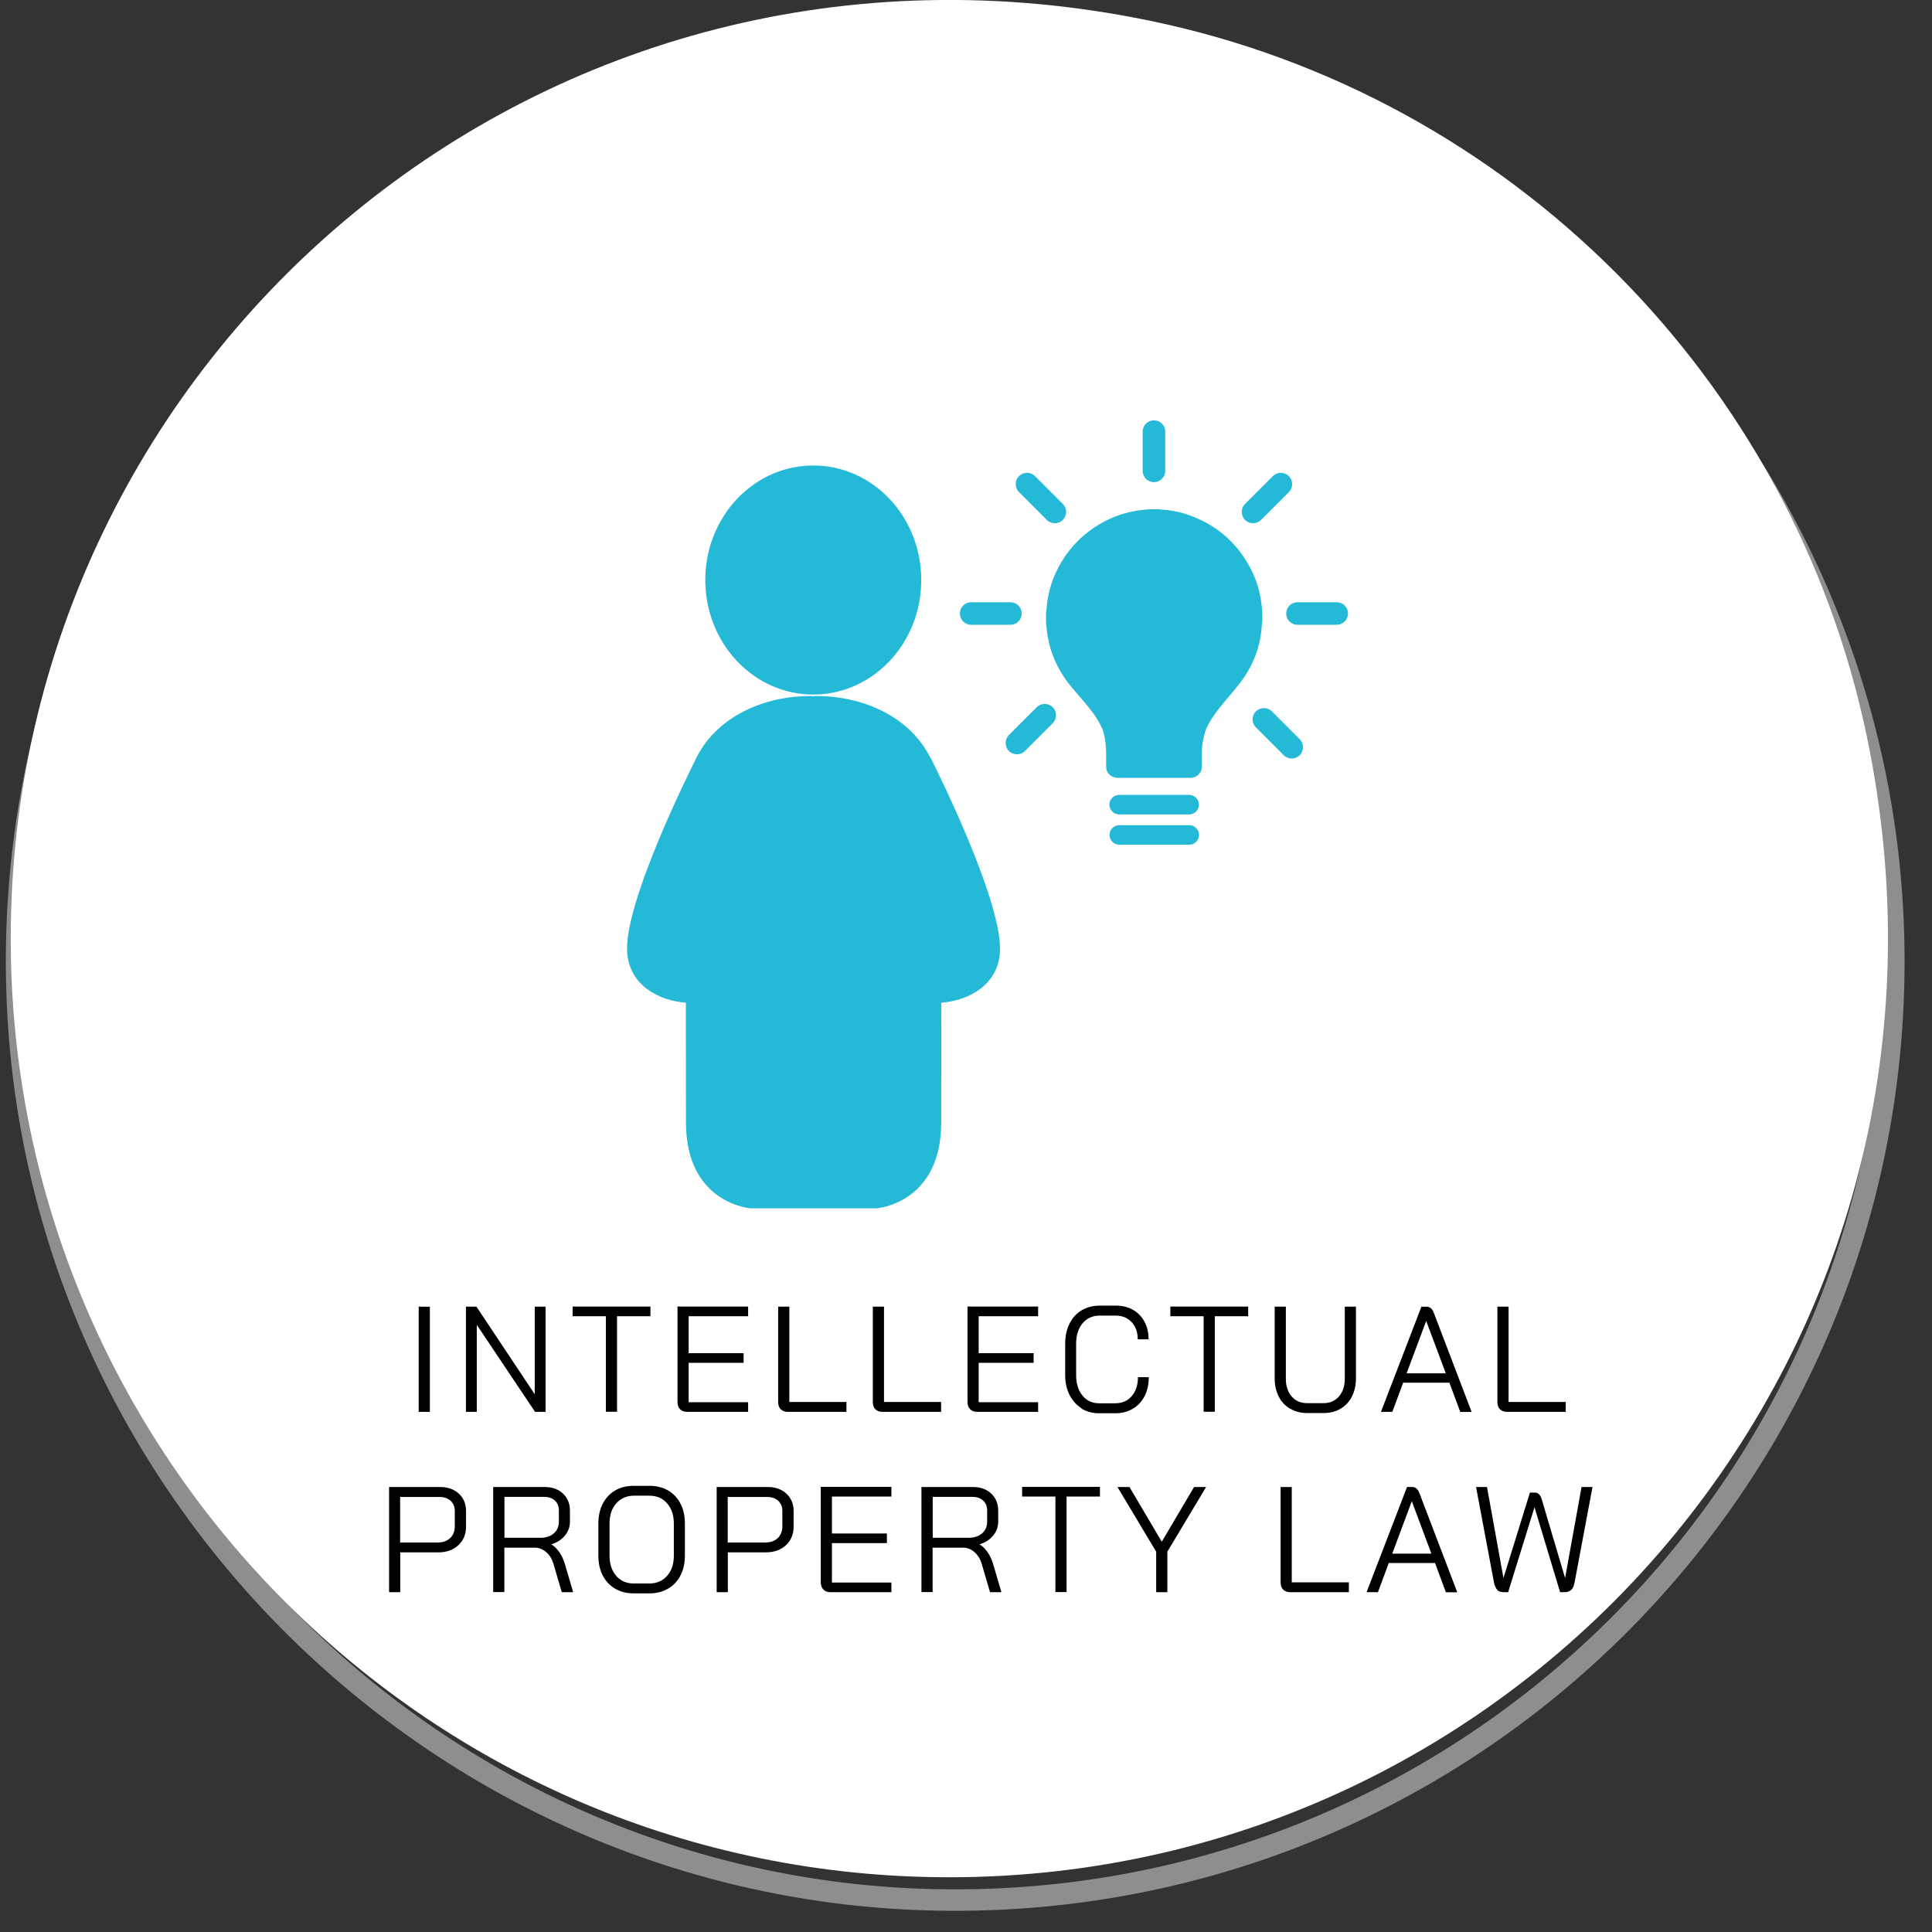 <?xml version="1.0" encoding="UTF-8"?>
<svg xmlns="http://www.w3.org/2000/svg" xmlns:xlink="http://www.w3.org/1999/xlink" id="Laag_1" viewBox="0 0 180 180">
  <rect x="0" y="0" width="180" height="180" fill="#333333" stroke="none"/>
  <defs>
    <style>.cls-1,.cls-2{fill:none;}.cls-3{clip-path:url(#clippath);}.cls-4{fill:#fff;}.cls-5{fill:#24b9d7;}.cls-2{stroke:#8e8e8d;stroke-width:2px;}.cls-6{clip-path:url(#clippath-1);}.cls-7{clip-path:url(#clippath-4);}.cls-8{clip-path:url(#clippath-3);}.cls-9{clip-path:url(#clippath-2);}.cls-10{clip-path:url(#clippath-5);}</style>
    <clipPath id="clippath">
      <rect class="cls-1" x="58.39" y="39.16" width="67.2" height="73.42"></rect>
    </clipPath>
    <clipPath id="clippath-1">
      <rect class="cls-1" x="58.39" y="39.16" width="67.2" height="73.42"></rect>
    </clipPath>
    <clipPath id="clippath-2">
      <rect class="cls-1" x="58.39" y="39.16" width="67.2" height="73.42"></rect>
    </clipPath>
    <clipPath id="clippath-3">
      <rect class="cls-1" x="58.39" y="39.16" width="67.2" height="73.42"></rect>
    </clipPath>
    <clipPath id="clippath-4">
      <rect class="cls-1" x="58.39" y="39.16" width="67.2" height="73.42"></rect>
    </clipPath>
    <clipPath id="clippath-5">
      <rect class="cls-1" x="58.39" y="39.16" width="67.2" height="73.42"></rect>
    </clipPath>
  </defs>
  <path class="cls-2" d="M87.33,177.01c49.61,.92,90.02-39.48,89.1-89.1C175.56,41.16,137.41,3.01,90.65,2.14,41.04,1.22,.64,41.62,1.56,91.23c.86,46.76,39.02,84.91,85.77,85.78Z"></path>
  <path class="cls-4" d="M88.45,174.9c54.45,0,97.27-49.76,85.48-106.28C166.97,35.24,140.66,8.92,107.27,1.96,50.75-9.82,1,33,1,87.45c0,48.3,39.15,87.45,87.45,87.45"></path>
  <g class="cls-3">
    <path class="cls-5" d="M86.67,70.59s-.02-.03-.02-.05c-.03-.06-.06-.12-.06-.12,0,0,0,0,0,.01-1.95-3.73-6.29-5.63-10.69-5.58-.04,0-.08,.01-.12,.03-.04-.02-.08-.03-.12-.03-4.4-.05-8.74,1.85-10.69,5.58,0,0,0-.01,0-.01,0,0-.03,.06-.06,.12,0,.02-.02,.03-.02,.05-.77,1.53-6.76,13.59-6.46,18.13,.2,3.03,2.87,4.5,5.47,4.7,0,3.16,0,6.81,.01,11.19,.02,7.55,6.04,7.97,6.04,7.97h11.7s6.02-.42,6.04-7.97c0-4.38,.01-8.03,.01-11.19,2.59-.2,5.27-1.67,5.46-4.7,.29-4.53-5.69-16.6-6.46-18.13"></path>
  </g>
  <g class="cls-6">
    <path class="cls-5" d="M75.77,64.71c5.55,0,10.06-4.77,10.06-10.67s-4.5-10.67-10.06-10.67-10.06,4.78-10.06,10.67,4.5,10.67,10.06,10.67"></path>
    <path class="cls-5" d="M110.79,74.06h-6.52c-.5,0-.91,.41-.91,.91s.41,.91,.91,.91h6.52c.5,0,.91-.41,.91-.91s-.41-.91-.91-.91"></path>
  </g>
  <g class="cls-9">
    <path class="cls-5" d="M110.8,76.88h-6.52c-.51,0-.91,.41-.91,.91s.41,.91,.91,.91h6.52c.5,0,.91-.41,.91-.91s-.41-.91-.91-.91"></path>
    <path class="cls-5" d="M107.51,44.92c.58,0,1.05-.47,1.05-1.05v-3.66c0-.58-.47-1.05-1.05-1.05s-1.05,.47-1.05,1.05v3.66c0,.58,.47,1.05,1.05,1.05"></path>
  </g>
  <g class="cls-8">
    <path class="cls-5" d="M117.49,48.44l2.59-2.59c.41-.41,.41-1.08,0-1.49-.41-.41-1.08-.41-1.49,0l-2.59,2.59c-.41,.41-.41,1.08,0,1.49,.41,.41,1.08,.41,1.49,0"></path>
    <path class="cls-5" d="M98.08,65.89c-.41-.41-1.08-.41-1.49,0l-2.59,2.59c-.41,.41-.41,1.08,0,1.49s1.08,.41,1.49,0l2.59-2.59c.41-.41,.41-1.08,0-1.49"></path>
    <path class="cls-5" d="M97.53,48.44c.41,.41,1.08,.41,1.49,0,.41-.41,.41-1.08,0-1.49l-2.59-2.59c-.41-.41-1.08-.41-1.49,0-.41,.41-.41,1.08,0,1.49l2.59,2.59"></path>
  </g>
  <g class="cls-7">
    <path class="cls-5" d="M118.5,66.28c-.41-.41-1.08-.41-1.49,0-.41,.41-.41,1.08,0,1.49l2.59,2.59c.41,.41,1.08,.41,1.49,0s.41-1.08,0-1.49l-2.59-2.59"></path>
    <path class="cls-5" d="M124.54,56.11h-3.66c-.58,0-1.05,.47-1.05,1.05s.47,1.05,1.05,1.05h3.66c.58,0,1.05-.47,1.05-1.05s-.47-1.05-1.05-1.05"></path>
  </g>
  <g class="cls-10">
    <path class="cls-5" d="M95.19,57.16c0-.58-.47-1.05-1.05-1.05h-3.66c-.58,0-1.05,.47-1.05,1.05s.47,1.05,1.05,1.05h3.66c.58,0,1.05-.47,1.05-1.05"></path>
    <path class="cls-5" d="M104.02,72.46s-.04,0-.05-.01c-.52-.06-.91-.48-.91-.98v-.55c0-.25,0-.5,0-.75,0-.59-.11-1.73-.37-2.3-.3-.66-.7-1.29-1.24-1.94-.29-.36-.59-.71-.89-1.06l-.08-.09c-.22-.26-.45-.53-.67-.79-1.38-1.66-2.16-3.57-2.32-5.68l-.03-.32v-.96s.02-.07,.02-.09l.03-.28c.02-.2,.03-.4,.06-.6,.16-1.12,.51-2.18,1.02-3.16,1.01-1.92,2.5-3.39,4.43-4.38,1.16-.59,2.42-.94,3.73-1.04,.07,0,.32-.03,.32-.03h.95s.08,.02,.08,.02c.98,.05,1.92,.24,2.78,.56,2.6,.95,4.53,2.69,5.75,5.17,.55,1.12,.87,2.34,.95,3.64l.03,.4v.58s-.01,.04-.01,.04l-.04,.43c-.03,.31-.05,.62-.1,.92-.26,1.62-.91,3.11-1.93,4.42-.33,.42-.67,.83-1,1.22-.2,.24-.39,.46-.57,.68-.5,.6-1.06,1.33-1.48,2.15-.29,.56-.51,1.71-.51,2.36v1.41c-.01,.42-.26,.79-.65,.94-.07,.03-.15,.04-.22,.06l-.09,.02h-6.98Z"></path>
  </g>
  <g>
    <path d="M39.01,121.74h1.04v9.8h-1.04v-9.8Z"></path>
    <path d="M43.41,121.74h.98l5.43,8.16v-8.16h1.01v9.8h-.98l-5.43-8.11v8.11h-1.01v-9.8Z"></path>
    <path d="M56.46,122.63h-3.11v-.9h7.25v.9h-3.11v8.9h-1.04v-8.9Z"></path>
    <path d="M63.36,131.29c-.16-.16-.24-.39-.24-.68v-8.88h6.58v.9h-5.54v3.44h5.12v.9h-5.12v3.67h5.54v.9h-5.67c-.29,0-.51-.08-.67-.25Z"></path>
    <path d="M72.74,131.3c-.16-.16-.24-.38-.24-.67v-8.89h1.04v8.88h5.32v.92h-5.45c-.29,0-.51-.08-.67-.24Z"></path>
    <path d="M81.56,131.3c-.16-.16-.24-.38-.24-.67v-8.89h1.04v8.88h5.32v.92h-5.45c-.29,0-.51-.08-.67-.24Z"></path>
    <path d="M90.38,131.29c-.16-.16-.24-.39-.24-.68v-8.88h6.58v.9h-5.54v3.44h5.12v.9h-5.12v3.67h5.54v.9h-5.67c-.29,0-.51-.08-.67-.25Z"></path>
    <path d="M100.76,131.2c-.48-.3-.85-.72-1.12-1.25-.27-.54-.4-1.16-.4-1.85v-2.91c0-.7,.13-1.32,.4-1.86,.27-.54,.64-.96,1.13-1.25,.49-.29,1.06-.44,1.7-.44h1.48c.61,0,1.14,.13,1.6,.39s.82,.63,1.08,1.11c.26,.48,.38,1.02,.38,1.64h-1.01c0-.66-.19-1.2-.57-1.6-.38-.41-.88-.61-1.49-.61h-1.48c-.66,0-1.2,.24-1.6,.72-.4,.48-.6,1.12-.6,1.91v2.91c0,.79,.2,1.43,.59,1.91,.39,.48,.91,.72,1.55,.72h1.51c.63,0,1.15-.22,1.53-.67,.39-.45,.58-1.04,.58-1.76h1.01c0,.66-.13,1.25-.39,1.76-.26,.51-.63,.9-1.1,1.18-.47,.28-1.01,.42-1.63,.42h-1.51c-.62,0-1.18-.15-1.66-.45Z"></path>
    <path d="M112.15,122.63h-3.11v-.9h7.25v.9h-3.11v8.9h-1.04v-8.9Z"></path>
    <path d="M120.2,131.25c-.46-.27-.81-.64-1.06-1.13-.25-.49-.38-1.05-.38-1.69v-6.69h1.04v6.72c0,.68,.18,1.23,.55,1.65,.36,.42,.84,.62,1.44,.62h1.51c.6,0,1.08-.21,1.44-.62,.36-.42,.55-.96,.55-1.65v-6.72h1.04v6.69c0,.63-.13,1.2-.38,1.69-.25,.49-.61,.87-1.06,1.13-.46,.27-.98,.4-1.58,.4h-1.51c-.6,0-1.12-.13-1.58-.4Z"></path>
    <path d="M135.03,128.82h-4.3l-1.01,2.72h-1.06l3.77-9.8h.48c.31,0,.53,.19,.67,.56l2.16,5.66h.01v.03l1.36,3.56h-1.06l-1.01-2.72Zm-3.98-.87h3.65l-1.82-4.87h-.01l-1.82,4.87Z"></path>
    <path d="M139.75,131.3c-.16-.16-.24-.38-.24-.67v-8.89h1.04v8.88h5.32v.92h-5.45c-.29,0-.51-.08-.67-.24Z"></path>
    <path d="M36.24,138.54h4.75c.73,0,1.31,.21,1.76,.62,.44,.41,.67,.95,.67,1.62v1.44c0,.72-.24,1.3-.71,1.74-.48,.44-1.1,.67-1.88,.67h-3.54v3.71h-1.04v-9.8Zm4.55,5.17c.48,0,.86-.14,1.15-.41,.29-.28,.43-.64,.43-1.1v-1.44c0-.38-.13-.69-.38-.93-.26-.24-.6-.36-1.03-.36h-3.68v4.24h3.51Z"></path>
    <path d="M45.96,138.54h4.76c.72,0,1.29,.2,1.73,.61,.43,.41,.65,.94,.65,1.6v1.02c0,.49-.16,.93-.48,1.31s-.74,.65-1.27,.8h0c.28,.16,.53,.4,.76,.73,.23,.33,.4,.7,.52,1.11l.77,2.62h-1.06l-.77-2.62c-.13-.46-.36-.83-.68-1.11-.32-.28-.67-.42-1.06-.42h-2.84v4.14h-1.04v-9.8Zm4.4,4.73c.51,0,.93-.14,1.24-.41s.47-.64,.47-1.08v-1.08c0-.37-.13-.67-.38-.9s-.58-.34-.99-.34h-3.7v3.81h3.36Z"></path>
    <path d="M57.32,148.02c-.5-.29-.88-.7-1.16-1.23-.28-.53-.41-1.15-.41-1.85v-3c0-.7,.14-1.32,.41-1.85,.28-.53,.66-.94,1.16-1.23,.49-.29,1.07-.43,1.72-.43h1.48c.65,0,1.23,.15,1.72,.43,.5,.29,.88,.7,1.16,1.23,.28,.53,.41,1.15,.41,1.85v3c0,.7-.14,1.31-.41,1.84s-.66,.94-1.16,1.23-1.07,.44-1.71,.44h-1.5c-.64,0-1.21-.14-1.71-.43Zm3.18-.49c.68,0,1.23-.24,1.65-.71s.63-1.1,.63-1.88v-3c0-.77-.21-1.4-.63-1.88s-.97-.71-1.65-.71h-1.43c-.68,0-1.23,.24-1.65,.71s-.63,1.1-.63,1.88v3c0,.77,.21,1.4,.62,1.88s.96,.71,1.64,.71h1.44Z"></path>
    <path d="M66.76,138.54h4.75c.73,0,1.31,.21,1.76,.62,.44,.41,.67,.95,.67,1.62v1.44c0,.72-.24,1.3-.71,1.74-.48,.44-1.1,.67-1.88,.67h-3.54v3.71h-1.04v-9.8Zm4.55,5.17c.48,0,.86-.14,1.15-.41,.29-.28,.43-.64,.43-1.1v-1.44c0-.38-.13-.69-.38-.93-.26-.24-.6-.36-1.03-.36h-3.68v4.24h3.51Z"></path>
    <path d="M76.71,148.09c-.16-.16-.24-.39-.24-.68v-8.88h6.58v.9h-5.54v3.44h5.12v.9h-5.12v3.67h5.54v.9h-5.67c-.29,0-.51-.08-.67-.25Z"></path>
    <path d="M85.86,138.54h4.76c.72,0,1.29,.2,1.73,.61,.43,.41,.65,.94,.65,1.6v1.02c0,.49-.16,.93-.48,1.31s-.74,.65-1.27,.8h0c.28,.16,.53,.4,.76,.73,.23,.33,.4,.7,.52,1.11l.77,2.62h-1.06l-.77-2.62c-.13-.46-.36-.83-.68-1.11-.32-.28-.67-.42-1.06-.42h-2.84v4.14h-1.04v-9.8Zm4.4,4.73c.51,0,.93-.14,1.24-.41s.47-.64,.47-1.08v-1.08c0-.37-.13-.67-.38-.9s-.58-.34-.99-.34h-3.7v3.81h3.36Z"></path>
    <path d="M98.34,139.43h-3.11v-.9h7.25v.9h-3.11v8.9h-1.04v-8.9Z"></path>
    <path d="M107.72,144.57l-3.61-6.03h1.12l3.01,5.1,3.01-5.1h1.12l-3.61,6.03v3.77h-1.04v-3.77Z"></path>
    <path d="M119.55,148.1c-.16-.16-.24-.38-.24-.67v-8.89h1.04v8.88h5.32v.92h-5.45c-.29,0-.51-.08-.67-.24Z"></path>
    <path d="M133.69,145.62h-4.3l-1.01,2.72h-1.06l3.77-9.8h.48c.31,0,.53,.19,.67,.56l2.16,5.66h.01v.03l1.36,3.56h-1.06l-1.01-2.72Zm-3.98-.87h3.65l-1.82-4.87h-.01l-1.82,4.87Z"></path>
    <path d="M139.5,148.12c-.15-.15-.25-.38-.31-.69l-1.67-8.89h1.02l1.53,8.46h.01l2.46-7.94h.43c.17,0,.3,.05,.41,.15,.1,.1,.19,.25,.25,.45l2.18,7.34h.01l1.53-8.46h1.02l-1.67,8.89c-.06,.32-.16,.55-.31,.69-.15,.14-.36,.22-.62,.22h-.42l-2.38-7.9h-.01l-2.45,7.9h-.42c-.26,0-.47-.07-.62-.22Z"></path>
  </g>
</svg>
